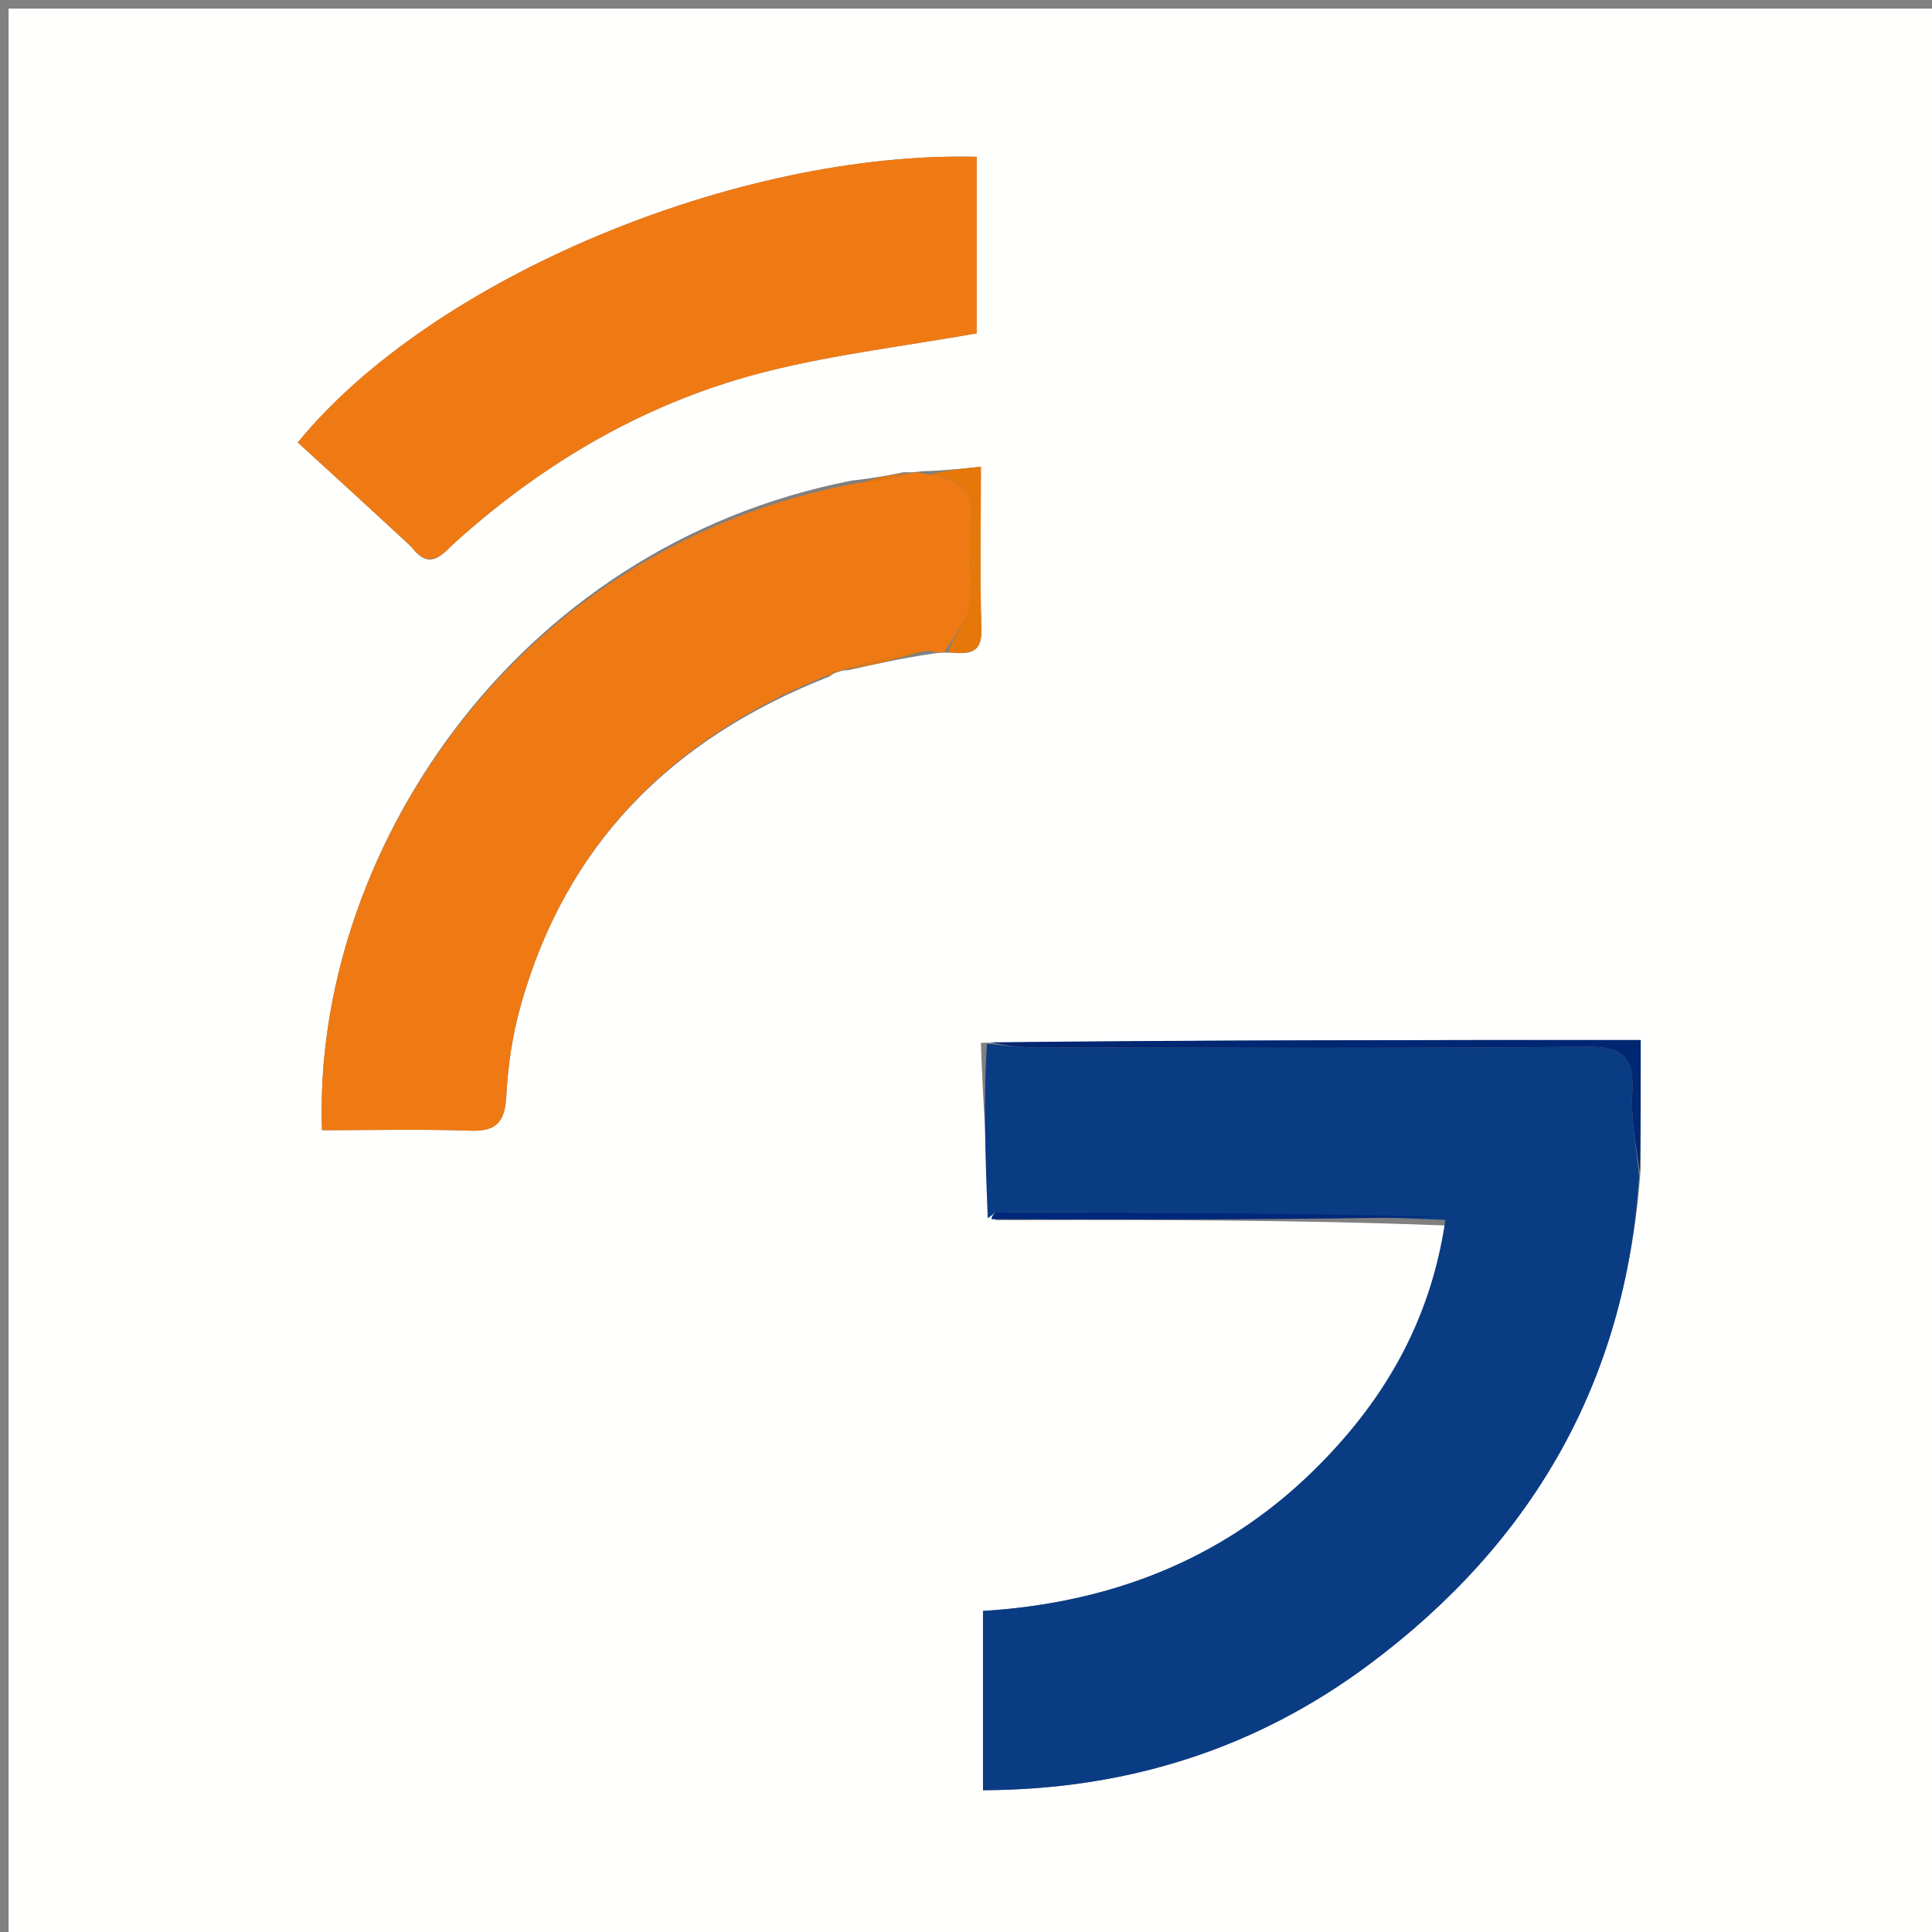 <svg version="1.1" id="Layer_1" xmlns="http://www.w3.org/2000/svg" xmlns:xlink="http://www.w3.org/1999/xlink" x="0px" y="0px"
	 width="100%" viewBox="0 0 225 225" enable-background="new 0 0 225 225" xml:space="preserve">
<rect x="0" y="0" width="225" height="225" fill="#808080" stroke="none"/>
<path fill="#FFFFFE" opacity="1" stroke="none" 
	d="
M126,226 
	C84,226 42.5,226 1,226 
	C1,151 1,76 1,1 
	C76,1 151,1 226,1 
	C226,76 226,151 226,226 
	C192.833,226 159.667,226 126,226 
M107.331,54.883 
	C106.882,54.954 106.433,55.025 105.211,55.001 
	C103.479,55.347 101.747,55.693 99.205,55.963 
	C59.435,63.746 36.335,100.049 37.502,131.625 
	C43.245,131.625 49.04,131.488 54.823,131.681 
	C57.9,131.783 58.802,130.579 58.963,127.645 
	C59.153,124.18 59.658,120.661 60.583,117.319 
	C65.804,98.449 78.135,86.026 96.63,78.77 
	C96.937,78.539 97.244,78.309 97.772,78.224 
	C97.772,78.224 97.973,78.053 98.793,78.049 
	C101.862,77.361 104.932,76.674 108.673,76.116 
	C109.12,76.048 109.568,75.979 110.834,76.016 
	C112.799,76.159 114.377,76.164 114.292,73.31 
	C114.11,67.178 114.236,61.037 114.236,54.351 
	C111.854,54.604 109.929,54.808 107.331,54.883 
M168.473,142.727 
	C166.565,154.14 160.91,163.561 152.742,171.495 
	C142.099,181.83 129.051,186.703 114.478,187.611 
	C114.478,194.545 114.478,201.424 114.478,208.488 
	C131.322,208.431 146.306,203.645 159.46,193.839 
	C178.446,179.687 189.376,160.88 191.076,136.055 
	C191.076,131.116 191.076,126.176 191.076,121.12 
	C165.477,121.12 140.252,121.12 114.234,121.447 
	C114.5,128.258 114.765,135.07 115.941,142.099 
	C133.296,142.065 150.65,142.032 168.473,142.727 
M47.983,63.761 
	C50.134,66.632 51.589,64.433 53.139,63.043 
	C63.721,53.559 75.765,46.61 89.566,43.192 
	C97.397,41.252 105.468,40.284 113.743,38.824 
	C113.743,32.254 113.743,25.248 113.743,18.261 
	C85.916,17.567 50.327,32.355 34.679,51.529 
	C38.886,55.371 43.183,59.296 47.983,63.761 
z"/>
<path fill="#0A3C84" opacity="1" stroke="none" 
	d="
M190.888,136.971 
	C189.376,160.88 178.446,179.687 159.46,193.839 
	C146.306,203.645 131.322,208.431 114.478,208.488 
	C114.478,201.424 114.478,194.545 114.478,187.611 
	C129.051,186.703 142.099,181.83 152.742,171.495 
	C160.91,163.561 166.565,154.14 168.33,142.072 
	C150.882,141.316 133.578,141.21 116.273,141.147 
	C115.859,141.146 115.444,141.626 115.03,141.881 
	C114.765,135.07 114.5,128.258 114.941,121.556 
	C117.293,121.777 118.937,121.985 120.582,121.986 
	C142.001,122.008 163.422,122.11 184.839,121.907 
	C189.06,121.867 190.334,123.183 190.096,127.271 
	C189.91,130.478 190.592,133.736 190.888,136.971 
z"/>
<path fill="#EF7A13" opacity="1" stroke="none" 
	d="
M110.016,75.91 
	C109.568,75.979 109.12,76.048 108.093,75.776 
	C104.333,76.309 101.153,77.181 97.973,78.053 
	C97.973,78.053 97.772,78.224 97.375,78.192 
	C96.666,78.367 96.355,78.574 96.043,78.781 
	C78.135,86.026 65.804,98.449 60.583,117.319 
	C59.658,120.661 59.153,124.18 58.963,127.645 
	C58.802,130.579 57.9,131.783 54.823,131.681 
	C49.04,131.488 43.245,131.625 37.502,131.625 
	C36.335,100.049 59.435,63.746 99.833,56.26 
	C102.302,56.07 104.143,55.583 105.984,55.096 
	C106.433,55.025 106.882,54.954 107.933,55.231 
	C111.729,55.823 113.547,56.986 113.079,60.748 
	C112.678,63.976 113.339,67.344 112.866,70.553 
	C112.587,72.438 111.009,74.131 110.016,75.91 
z"/>
<path fill="#EF7A13" opacity="1" stroke="none" 
	d="
M47.731,63.491 
	C43.183,59.296 38.886,55.371 34.679,51.529 
	C50.327,32.355 85.916,17.567 113.743,18.261 
	C113.743,25.248 113.743,32.254 113.743,38.824 
	C105.468,40.284 97.397,41.252 89.566,43.192 
	C75.765,46.61 63.721,53.559 53.139,63.043 
	C51.589,64.433 50.134,66.632 47.731,63.491 
z"/>
<path fill="#002772" opacity="1" stroke="none" 
	d="
M190.982,136.513 
	C190.592,133.736 189.91,130.478 190.096,127.271 
	C190.334,123.183 189.06,121.867 184.839,121.907 
	C163.422,122.11 142.001,122.008 120.582,121.986 
	C118.937,121.985 117.293,121.777 115.338,121.393 
	C140.252,121.12 165.477,121.12 191.076,121.12 
	C191.076,126.176 191.076,131.116 190.982,136.513 
z"/>
<path fill="#E6780A" opacity="1" stroke="none" 
	d="
M110.425,75.963 
	C111.009,74.131 112.587,72.438 112.866,70.553 
	C113.339,67.344 112.678,63.976 113.079,60.748 
	C113.547,56.986 111.729,55.823 108.27,55.296 
	C109.929,54.808 111.854,54.604 114.236,54.351 
	C114.236,61.037 114.11,67.178 114.292,73.31 
	C114.377,76.164 112.799,76.159 110.425,75.963 
z"/>
<path fill="#002779" opacity="1" stroke="none" 
	d="
M115.486,141.99 
	C115.444,141.626 115.859,141.146 116.273,141.147 
	C133.578,141.21 150.882,141.316 168.096,141.708 
	C150.65,142.032 133.296,142.065 115.486,141.99 
z"/>
<path fill="#E6780A" opacity="1" stroke="none" 
	d="
M98.383,78.051 
	C101.153,77.181 104.333,76.309 107.757,75.711 
	C104.932,76.674 101.862,77.361 98.383,78.051 
z"/>
<path fill="#E6780A" opacity="1" stroke="none" 
	d="
M105.598,55.049 
	C104.143,55.583 102.302,56.07 100.238,56.298 
	C101.747,55.693 103.479,55.347 105.598,55.049 
z"/>
<path fill="#E6780A" opacity="1" stroke="none" 
	d="
M96.337,78.775 
	C96.355,78.574 96.666,78.367 97.265,78.119 
	C97.244,78.309 96.937,78.539 96.337,78.775 
z"/>
</svg>